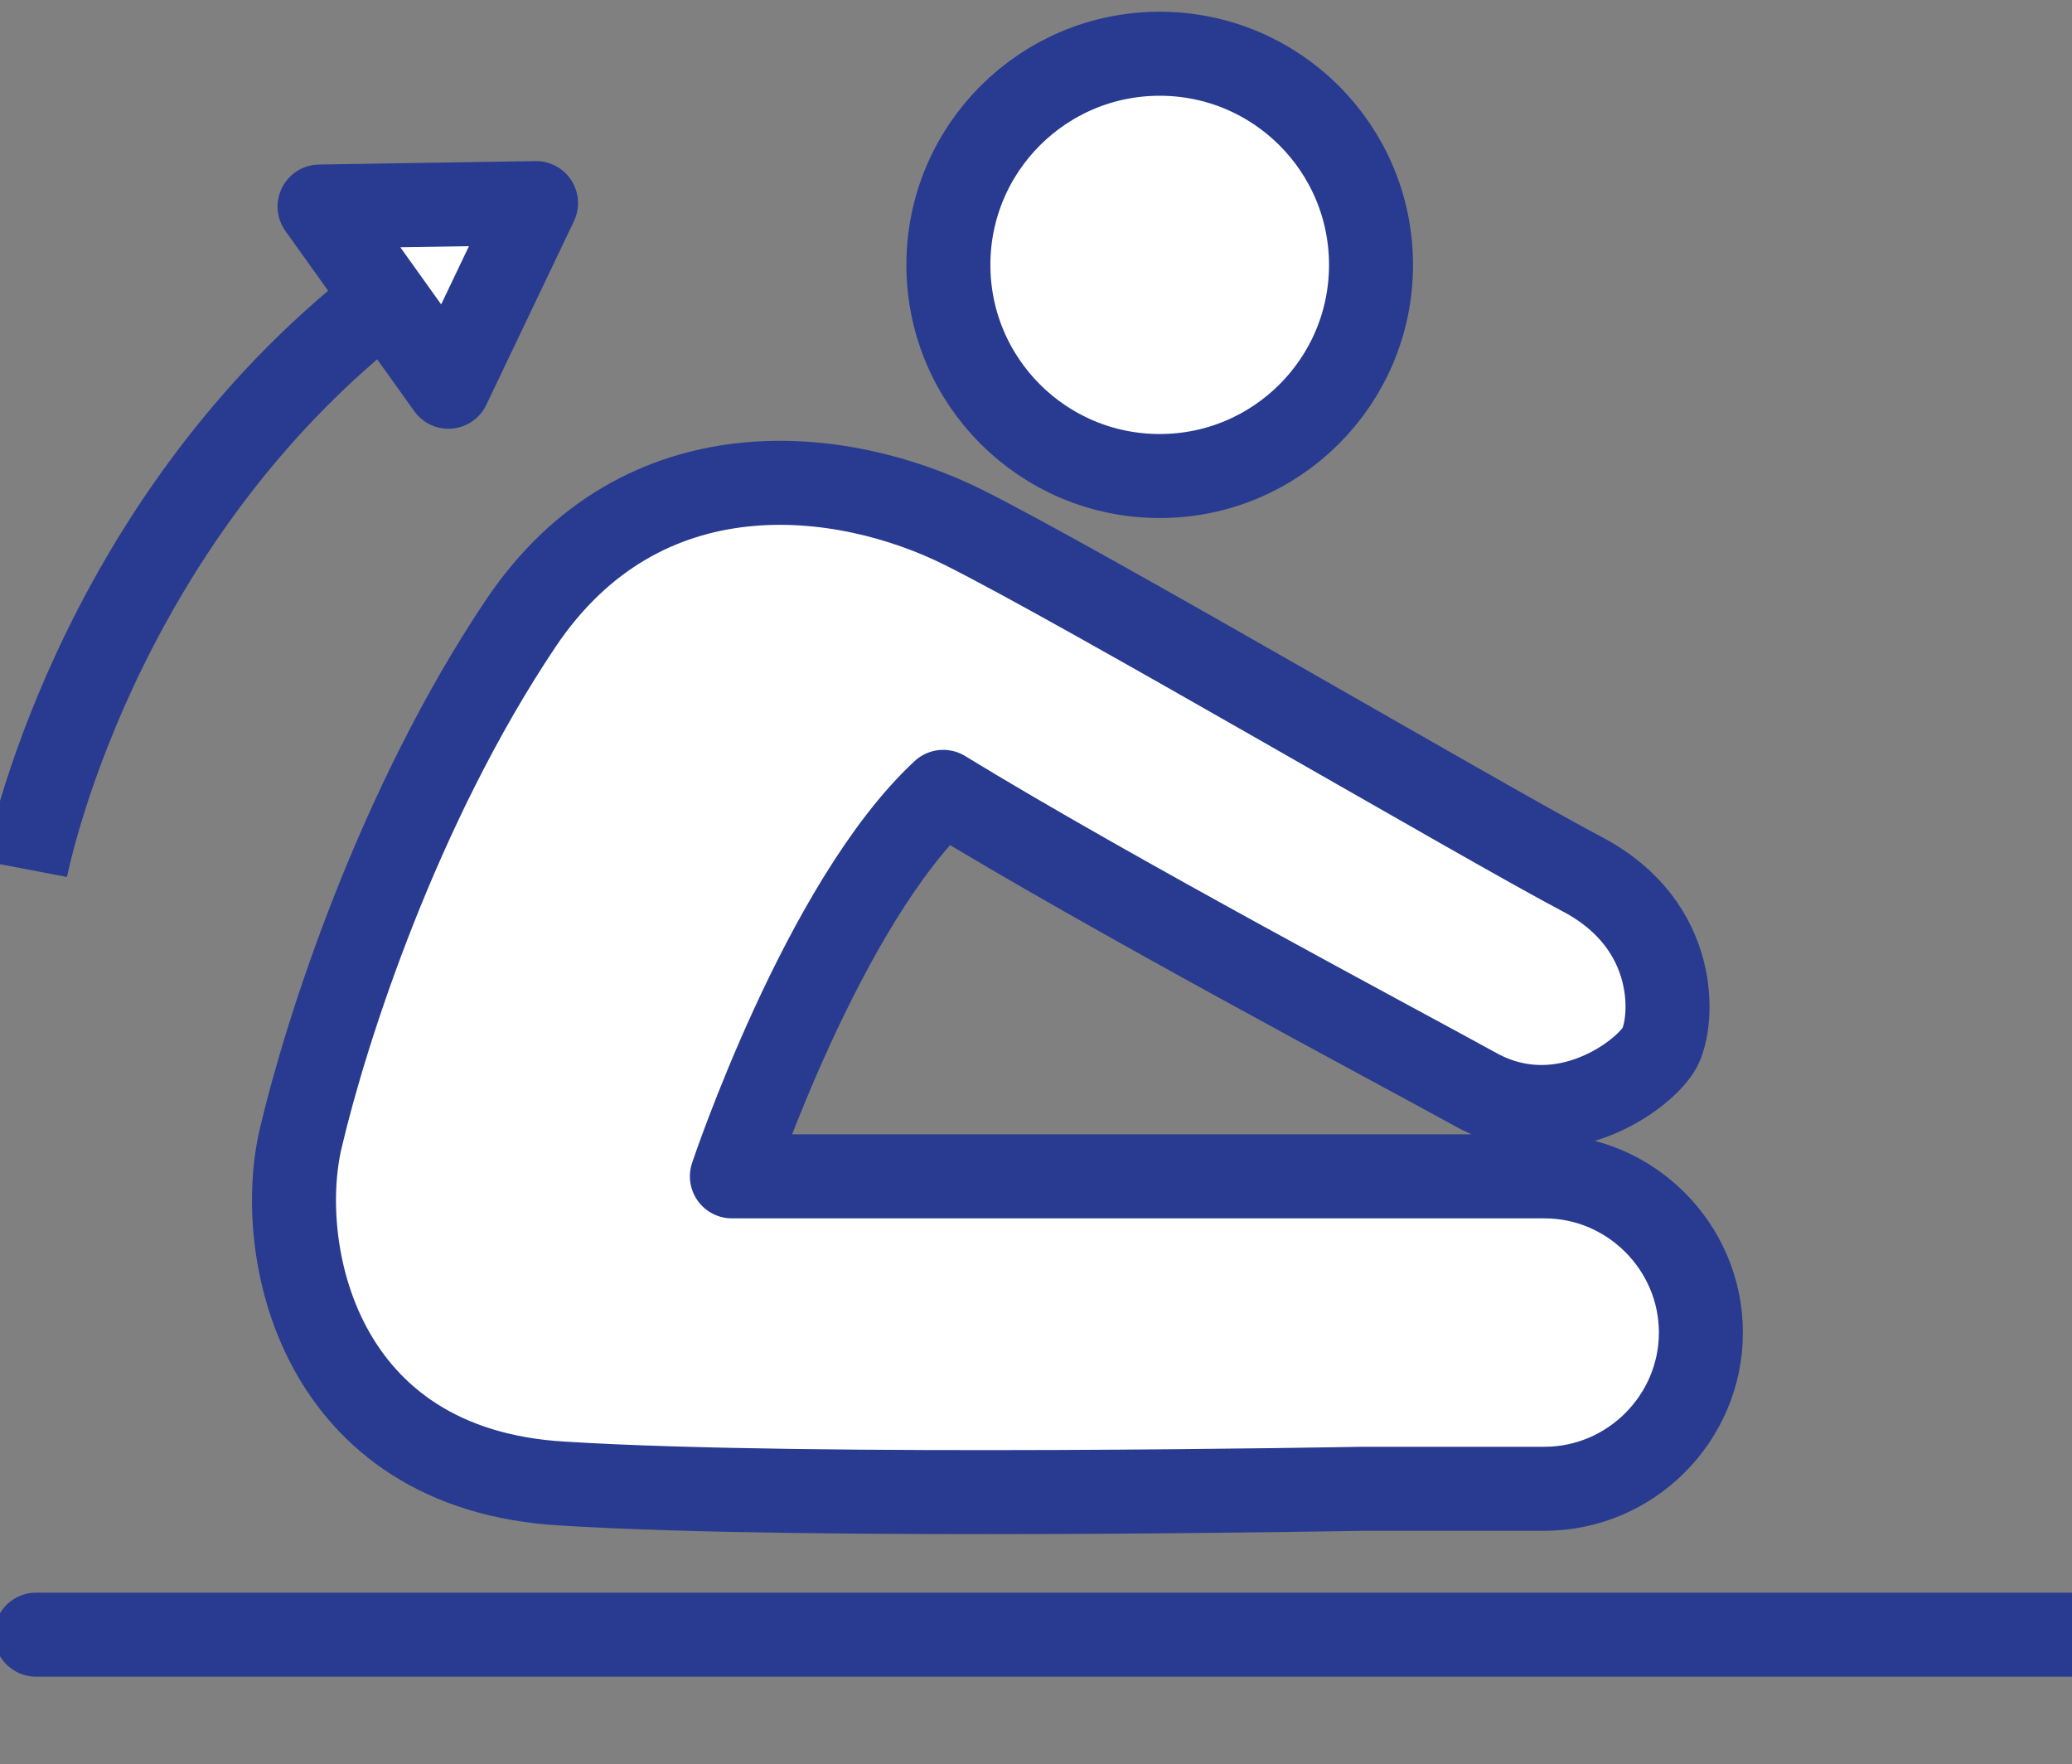 <svg width="74" height="63" viewBox="0 0 74 63" fill="none" xmlns="http://www.w3.org/2000/svg">
<rect x="0" y="0" width="74" height="63" fill="#808080" stroke="none"/>
<g clip-path="url(#clip0_829_215)">
<path d="M0.92 31.034C0.92 31.034 3.252 18.775 13.806 10.623" stroke="#283B90" stroke-width="3" stroke-miterlimit="10" stroke-linejoin="round"/>
<path d="M11.413 7.375L16.015 13.81L19.144 7.252L11.413 7.375Z" fill="#ffffff" stroke="#283B90" stroke-width="3" stroke-miterlimit="10" stroke-linejoin="round"/>
<path d="M41.418 16.998C45.586 16.998 48.965 13.622 48.965 9.459C48.965 5.295 45.586 1.919 41.418 1.919C37.25 1.919 33.871 5.295 33.871 9.459C33.871 13.622 37.25 16.998 41.418 16.998Z" fill="#ffffff" stroke="#283B90" stroke-width="3" stroke-miterlimit="10" stroke-linejoin="round"/>
<path d="M48.658 53.161H55.162C58.23 53.161 60.746 50.648 60.746 47.583C60.746 44.519 58.23 42.005 55.162 42.005H48.658H26.139C26.139 42.005 29.391 32.26 33.686 28.276C39.7 31.953 49.763 37.286 52.769 38.941C55.837 40.596 58.783 38.328 59.273 37.408C59.764 36.489 60.01 33.057 56.512 31.218C53.015 29.379 38.718 20.982 34.423 18.837C30.128 16.691 22.948 15.772 18.592 22.269C14.235 28.766 11.658 36.734 10.738 40.657C9.817 44.58 11.29 52.487 20.126 52.977C28.962 53.529 48.658 53.161 48.658 53.161Z" fill="#ffffff" stroke="#283B90" stroke-width="3" stroke-miterlimit="10" stroke-linejoin="round"/>
<path d="M1.289 58.371H74" stroke="#283B90" stroke-width="3" stroke-miterlimit="10" stroke-linecap="round" stroke-linejoin="round"/>
</g>
<defs>
<clipPath id="clip0_829_215">
<rect width="74" height="63" fill="white"/>
</clipPath>
</defs>
</svg>
